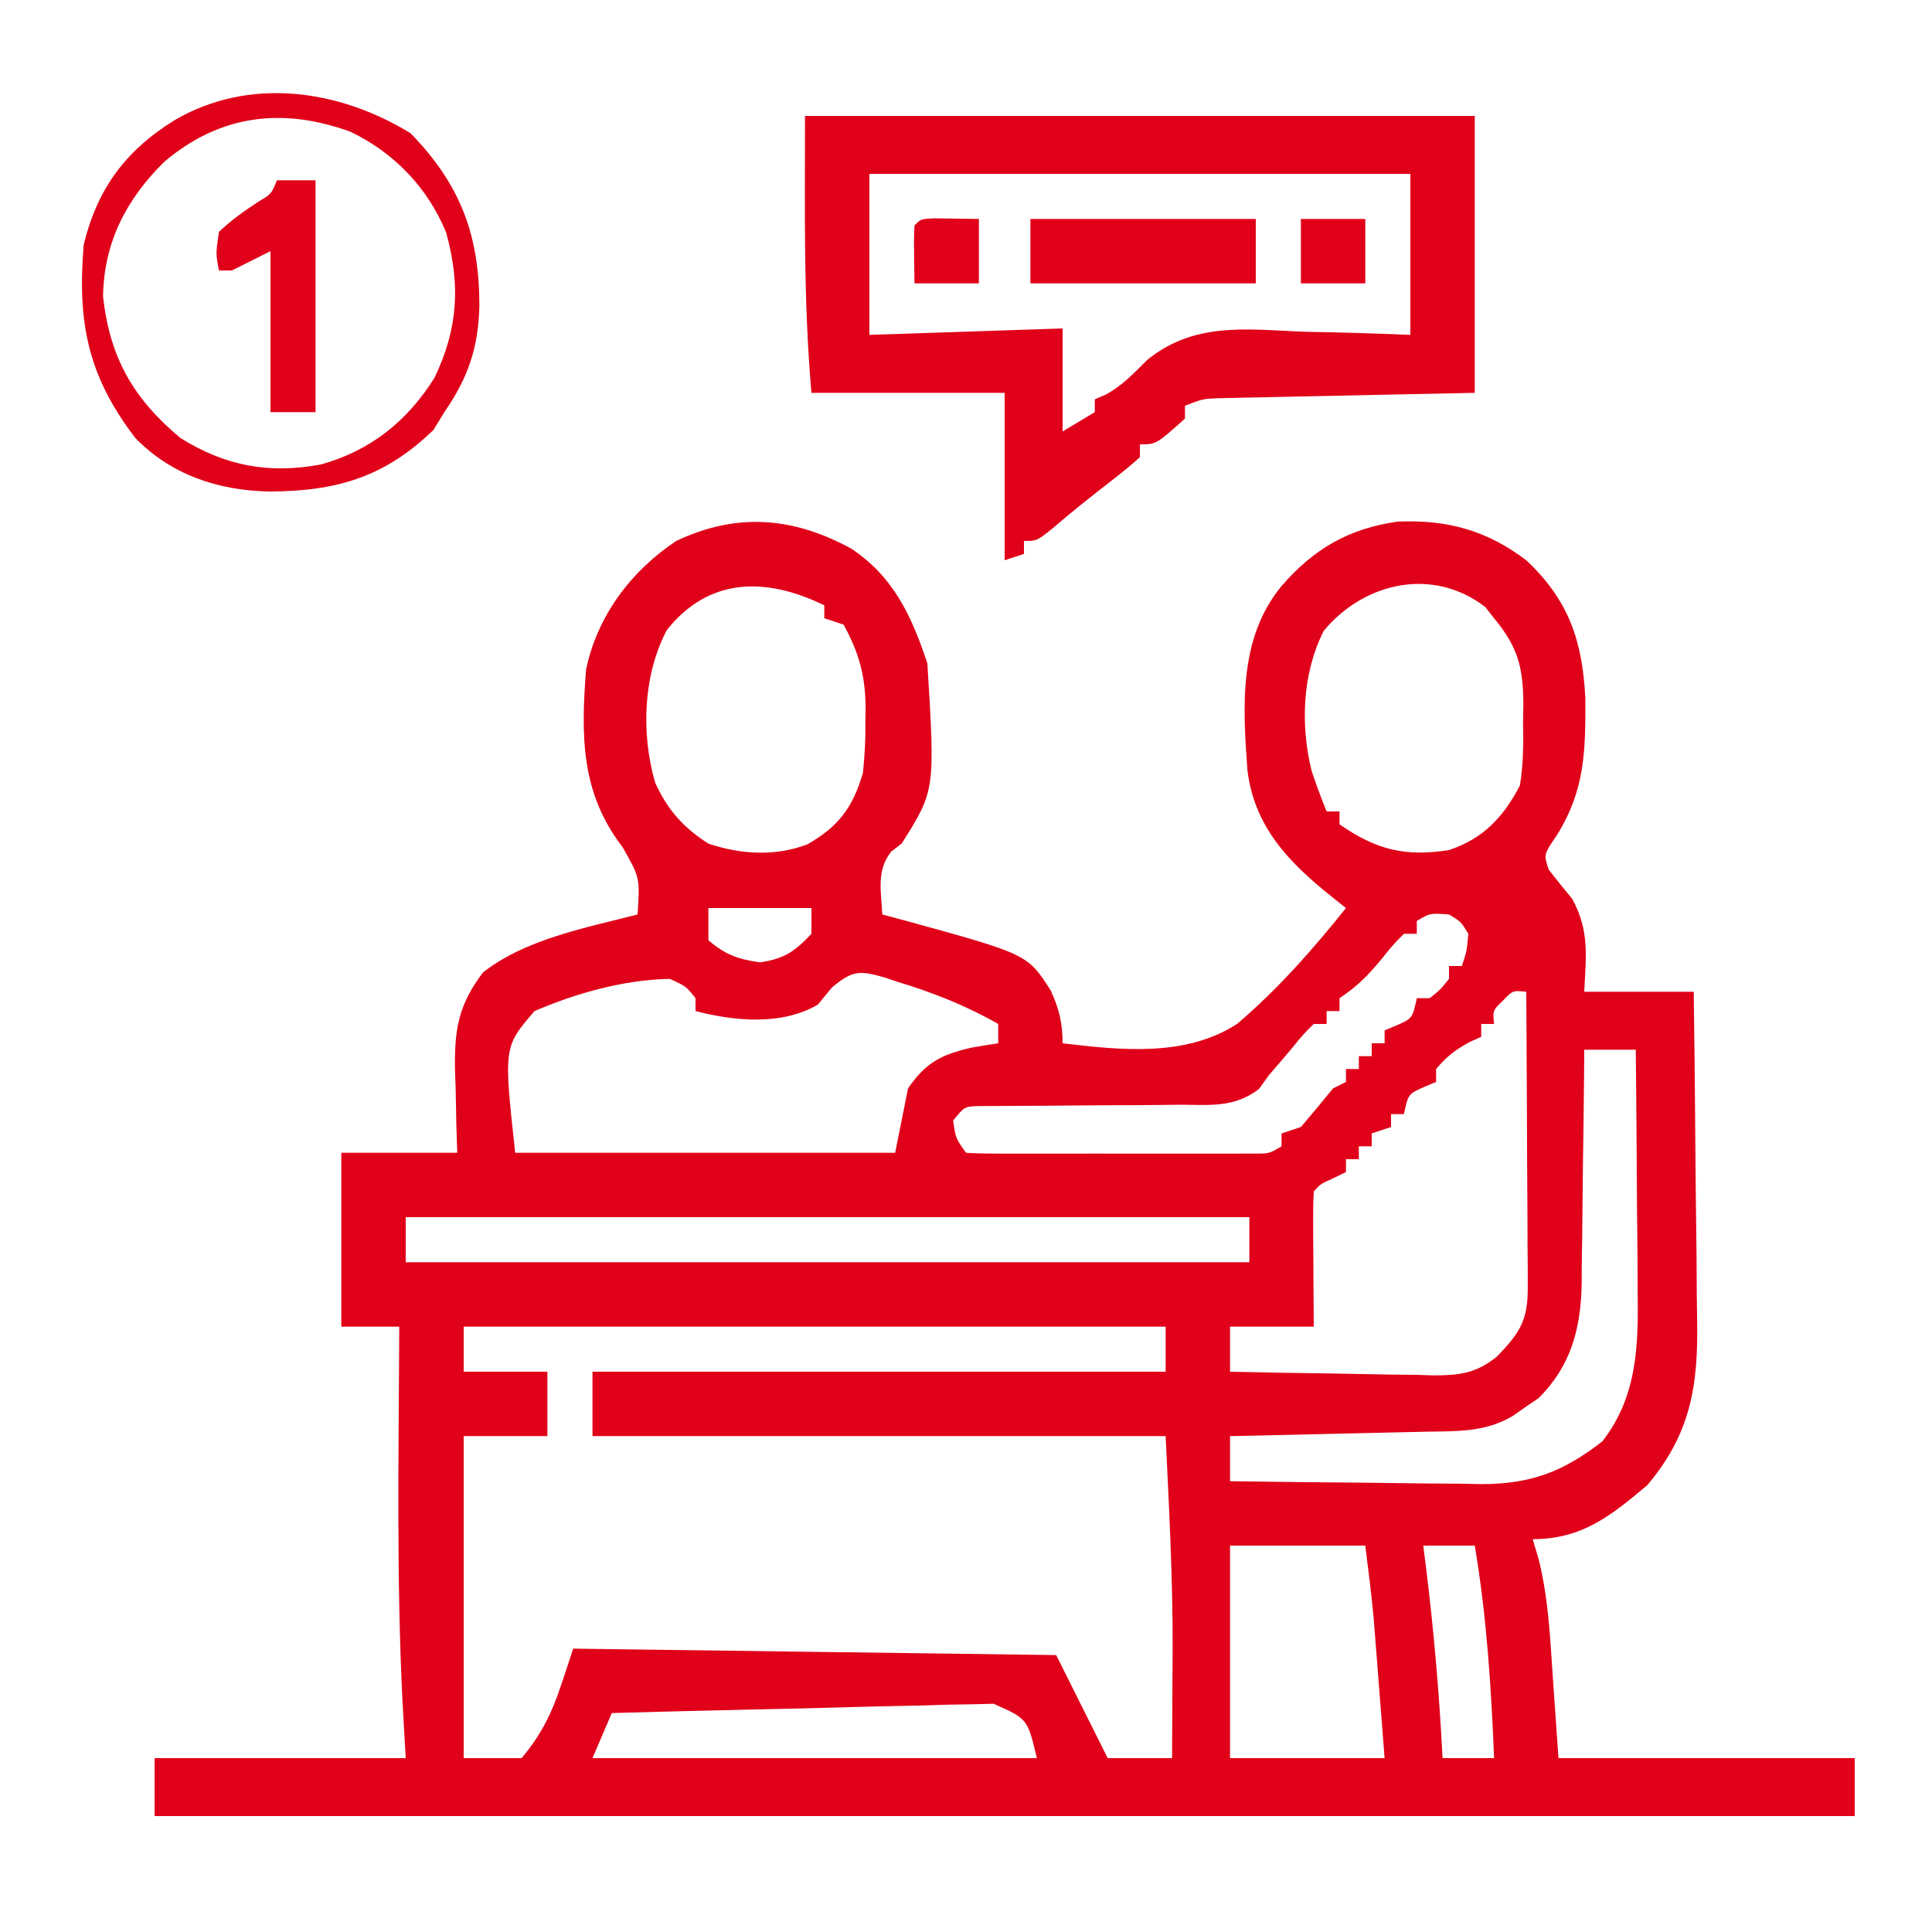 <svg xmlns="http://www.w3.org/2000/svg" width="300" height="300"><path d="M0 0 C6.588 4.38 9.377 10.474 11.824 17.816 C13.038 37.569 13.038 37.569 7.824 45.816 C7.014 46.437 7.014 46.437 6.188 47.07 C3.891 50.012 4.646 53.183 4.824 56.816 C5.959 57.119 7.093 57.422 8.262 57.734 C27.363 62.981 27.363 62.981 30.957 68.582 C32.275 71.408 32.824 73.698 32.824 76.816 C41.904 77.903 51.957 78.973 59.924 73.806 C66.225 68.441 71.664 62.271 76.824 55.816 C76.051 55.2 75.277 54.584 74.48 53.949 C67.867 48.639 62.626 43.195 61.529 34.465 C60.797 24.534 60.149 13.888 66.824 5.816 C71.818 0.047 77.241 -3.107 84.824 -4.184 C92.499 -4.53 98.685 -2.842 104.824 1.816 C111.388 7.986 113.55 14.269 113.992 23.219 C114.037 31.405 113.954 37.46 109.574 44.504 C107.512 47.522 107.512 47.522 108.324 49.879 C109.503 51.402 110.72 52.896 111.949 54.379 C114.661 59.35 114.098 63.199 113.824 68.816 C119.434 68.816 125.044 68.816 130.824 68.816 C130.938 76.988 131.029 85.16 131.083 93.332 C131.109 97.128 131.144 100.923 131.201 104.718 C131.256 108.388 131.286 112.058 131.299 115.728 C131.308 117.121 131.326 118.514 131.353 119.907 C131.544 130.092 130.285 137.528 123.613 145.438 C117.963 150.18 113.475 153.816 105.824 153.816 C106.131 154.858 106.438 155.9 106.754 156.973 C108.261 163 108.534 169.137 108.949 175.316 C109.382 181.504 109.382 181.504 109.824 187.816 C125.004 187.816 140.184 187.816 155.824 187.816 C155.824 190.786 155.824 193.756 155.824 196.816 C68.704 196.816 -18.416 196.816 -108.176 196.816 C-108.176 193.846 -108.176 190.876 -108.176 187.816 C-95.306 187.816 -82.436 187.816 -69.176 187.816 C-69.341 184.929 -69.506 182.041 -69.676 179.066 C-70.637 159.676 -70.26 140.224 -70.176 120.816 C-73.146 120.816 -76.116 120.816 -79.176 120.816 C-79.176 111.906 -79.176 102.996 -79.176 93.816 C-73.236 93.816 -67.296 93.816 -61.176 93.816 C-61.222 92.382 -61.269 90.947 -61.316 89.469 C-61.354 87.564 -61.39 85.659 -61.426 83.754 C-61.459 82.811 -61.493 81.868 -61.527 80.896 C-61.615 74.621 -61 70.871 -57.176 65.816 C-50.545 60.614 -41.2 58.886 -33.176 56.816 C-32.801 51.118 -32.801 51.118 -35.488 46.379 C-42.015 37.923 -41.958 29.064 -41.176 18.816 C-39.445 10.465 -34.204 3.498 -27.176 -1.184 C-17.759 -5.633 -9.05 -4.923 0 0 Z M-28.637 12.66 C-32.351 19.72 -32.633 28.76 -30.445 36.352 C-28.523 40.55 -26.108 43.296 -22.176 45.816 C-17.135 47.497 -11.888 47.831 -6.848 45.945 C-1.995 43.205 0.25 40.224 1.824 34.816 C2.104 32.049 2.247 29.568 2.199 26.816 C2.211 26.144 2.222 25.471 2.234 24.777 C2.205 19.699 1.211 16.208 -1.176 11.816 C-2.166 11.486 -3.156 11.156 -4.176 10.816 C-4.176 10.156 -4.176 9.496 -4.176 8.816 C-13.012 4.488 -22.01 4.296 -28.637 12.66 Z M73.387 12.754 C70.035 19.324 69.734 27.41 71.496 34.531 C72.209 36.659 72.964 38.744 73.824 40.816 C74.484 40.816 75.144 40.816 75.824 40.816 C75.824 41.476 75.824 42.136 75.824 42.816 C81.468 46.742 85.966 47.897 92.824 46.816 C98.182 45.003 101.215 41.758 103.824 36.816 C104.39 33.467 104.384 30.206 104.324 26.816 C104.34 25.94 104.355 25.063 104.371 24.16 C104.336 18.392 103.511 15.274 99.824 10.816 C99.37 10.239 98.917 9.661 98.449 9.066 C90.246 2.756 79.582 5.287 73.387 12.754 Z M-22.176 55.816 C-22.176 57.466 -22.176 59.116 -22.176 60.816 C-19.527 63.075 -17.614 63.753 -14.176 64.254 C-10.407 63.704 -8.776 62.57 -6.176 59.816 C-6.176 58.496 -6.176 57.176 -6.176 55.816 C-11.456 55.816 -16.736 55.816 -22.176 55.816 Z M87.824 57.816 C87.824 58.476 87.824 59.136 87.824 59.816 C87.164 59.816 86.504 59.816 85.824 59.816 C84.121 61.538 84.121 61.538 82.387 63.691 C80.24 66.278 78.656 67.928 75.824 69.816 C75.824 70.476 75.824 71.136 75.824 71.816 C75.164 71.816 74.504 71.816 73.824 71.816 C73.824 72.476 73.824 73.136 73.824 73.816 C73.164 73.816 72.504 73.816 71.824 73.816 C70.153 75.468 70.153 75.468 68.449 77.566 C67.251 78.992 66.042 80.408 64.824 81.816 C64.327 82.509 63.829 83.202 63.316 83.917 C59.483 86.839 55.794 86.381 51.098 86.355 C50.154 86.367 49.21 86.379 48.237 86.391 C45.224 86.426 42.212 86.436 39.199 86.441 C36.179 86.458 33.16 86.48 30.14 86.513 C28.262 86.533 26.383 86.542 24.504 86.54 C23.656 86.547 22.809 86.554 21.935 86.561 C20.814 86.563 20.814 86.563 19.67 86.565 C17.577 86.66 17.577 86.66 15.824 88.816 C16.23 91.599 16.23 91.599 17.824 93.816 C19.287 93.915 20.754 93.944 22.22 93.946 C23.155 93.949 24.089 93.952 25.052 93.955 C26.069 93.953 27.085 93.951 28.133 93.949 C29.17 93.95 30.207 93.951 31.275 93.952 C33.474 93.953 35.672 93.951 37.87 93.947 C41.244 93.941 44.617 93.947 47.99 93.953 C50.121 93.952 52.252 93.951 54.383 93.949 C55.905 93.952 55.905 93.952 57.457 93.955 C58.864 93.951 58.864 93.951 60.299 93.946 C61.126 93.945 61.954 93.944 62.806 93.943 C64.895 93.944 64.895 93.944 66.824 92.816 C66.824 92.156 66.824 91.496 66.824 90.816 C67.814 90.486 68.804 90.156 69.824 89.816 C71.515 87.837 73.183 85.837 74.824 83.816 C75.484 83.486 76.144 83.156 76.824 82.816 C76.824 82.156 76.824 81.496 76.824 80.816 C77.484 80.816 78.144 80.816 78.824 80.816 C78.824 80.156 78.824 79.496 78.824 78.816 C79.484 78.816 80.144 78.816 80.824 78.816 C80.824 78.156 80.824 77.496 80.824 76.816 C81.484 76.816 82.144 76.816 82.824 76.816 C82.824 76.156 82.824 75.496 82.824 74.816 C83.464 74.548 84.103 74.28 84.762 74.004 C87.156 72.93 87.156 72.93 87.824 69.816 C88.484 69.816 89.144 69.816 89.824 69.816 C91.491 68.483 91.491 68.483 92.824 66.816 C92.824 66.156 92.824 65.496 92.824 64.816 C93.484 64.816 94.144 64.816 94.824 64.816 C95.594 62.471 95.594 62.471 95.824 59.816 C94.678 57.92 94.678 57.92 92.824 56.816 C89.899 56.593 89.899 56.593 87.824 57.816 Z M-2.992 68.145 C-3.713 69.026 -4.433 69.908 -5.176 70.816 C-10.778 74.085 -18.076 73.391 -24.176 71.816 C-24.176 71.156 -24.176 70.496 -24.176 69.816 C-25.655 67.952 -25.655 67.952 -28.176 66.816 C-35.276 66.946 -42.677 69.016 -49.176 71.816 C-53.976 77.383 -53.976 77.383 -52.176 93.816 C-32.706 93.816 -13.236 93.816 6.824 93.816 C7.484 90.516 8.144 87.216 8.824 83.816 C11.597 79.783 14.009 78.574 18.637 77.504 C20.029 77.256 21.425 77.021 22.824 76.816 C22.824 75.826 22.824 74.836 22.824 73.816 C17.801 70.946 12.67 68.928 7.137 67.254 C6.495 67.037 5.854 66.82 5.193 66.597 C1.264 65.481 0.221 65.488 -2.992 68.145 Z M101.199 70.191 C99.609 71.716 99.609 71.716 99.824 73.816 C99.164 73.816 98.504 73.816 97.824 73.816 C97.824 74.476 97.824 75.136 97.824 75.816 C97.226 76.085 96.628 76.353 96.012 76.629 C93.826 77.816 92.411 78.912 90.824 80.816 C90.824 81.476 90.824 82.136 90.824 82.816 C90.185 83.085 89.545 83.353 88.887 83.629 C86.493 84.703 86.493 84.703 85.824 87.816 C85.164 87.816 84.504 87.816 83.824 87.816 C83.824 88.476 83.824 89.136 83.824 89.816 C82.834 90.146 81.844 90.476 80.824 90.816 C80.824 91.476 80.824 92.136 80.824 92.816 C80.164 92.816 79.504 92.816 78.824 92.816 C78.824 93.476 78.824 94.136 78.824 94.816 C78.164 94.816 77.504 94.816 76.824 94.816 C76.824 95.476 76.824 96.136 76.824 96.816 C76.185 97.126 75.545 97.435 74.887 97.754 C72.888 98.651 72.888 98.651 71.824 99.816 C71.737 101.378 71.717 102.944 71.727 104.508 C71.73 105.452 71.733 106.396 71.736 107.369 C71.745 108.362 71.753 109.356 71.762 110.379 C71.766 111.376 71.771 112.373 71.775 113.4 C71.787 115.872 71.805 118.344 71.824 120.816 C67.534 120.816 63.244 120.816 58.824 120.816 C58.824 123.126 58.824 125.436 58.824 127.816 C64.126 127.94 69.427 128.031 74.73 128.091 C76.532 128.116 78.334 128.15 80.136 128.194 C82.733 128.255 85.328 128.283 87.926 128.305 C88.726 128.33 89.526 128.356 90.351 128.383 C94.435 128.385 97.018 128.083 100.255 125.473 C103.82 121.787 105.076 119.843 105.051 114.794 C105.051 113.263 105.051 113.263 105.051 111.701 C105.04 110.601 105.03 109.501 105.02 108.367 C105.017 107.239 105.014 106.112 105.011 104.95 C105 101.343 104.975 97.736 104.949 94.129 C104.939 91.686 104.93 89.242 104.922 86.799 C104.9 80.805 104.866 74.811 104.824 68.816 C102.724 68.601 102.724 68.601 101.199 70.191 Z M113.824 77.816 C113.815 79.107 113.806 80.398 113.796 81.729 C113.756 86.545 113.69 91.36 113.617 96.176 C113.589 98.255 113.567 100.335 113.553 102.414 C113.532 105.413 113.485 108.411 113.434 111.41 C113.432 112.792 113.432 112.792 113.43 114.202 C113.274 121.169 111.789 126.817 106.789 131.875 C105.786 132.558 105.786 132.558 104.762 133.254 C104.09 133.727 103.419 134.2 102.727 134.688 C98.361 137.278 93.917 137.035 89 137.133 C88.139 137.154 87.277 137.174 86.39 137.196 C83.639 137.261 80.888 137.32 78.137 137.379 C76.271 137.422 74.406 137.466 72.541 137.51 C67.969 137.617 63.397 137.718 58.824 137.816 C58.824 140.126 58.824 142.436 58.824 144.816 C65.371 144.918 71.918 144.988 78.465 145.036 C80.69 145.056 82.915 145.083 85.14 145.118 C88.347 145.167 91.554 145.189 94.762 145.207 C96.242 145.238 96.242 145.238 97.752 145.27 C105.522 145.272 110.537 143.373 116.637 138.629 C122.074 131.638 122.246 123.77 122.117 115.219 C122.111 113.606 122.111 113.606 122.104 111.962 C122.088 108.559 122.05 105.157 122.012 101.754 C121.997 99.434 121.983 97.115 121.971 94.795 C121.938 89.135 121.888 83.476 121.824 77.816 C119.184 77.816 116.544 77.816 113.824 77.816 Z M-69.176 103.816 C-69.176 106.126 -69.176 108.436 -69.176 110.816 C-25.946 110.816 17.284 110.816 61.824 110.816 C61.824 108.506 61.824 106.196 61.824 103.816 C18.594 103.816 -24.636 103.816 -69.176 103.816 Z M-60.176 120.816 C-60.176 123.126 -60.176 125.436 -60.176 127.816 C-55.886 127.816 -51.596 127.816 -47.176 127.816 C-47.176 131.116 -47.176 134.416 -47.176 137.816 C-51.466 137.816 -55.756 137.816 -60.176 137.816 C-60.176 154.316 -60.176 170.816 -60.176 187.816 C-57.206 187.816 -54.236 187.816 -51.176 187.816 C-46.548 182.283 -45.578 178.024 -43.176 170.816 C-18.426 171.146 6.324 171.476 31.824 171.816 C34.464 177.096 37.104 182.376 39.824 187.816 C43.124 187.816 46.424 187.816 49.824 187.816 C49.854 183.421 49.871 179.025 49.887 174.629 C49.899 172.818 49.899 172.818 49.912 170.971 C49.941 159.857 49.355 148.966 48.824 137.816 C19.454 137.816 -9.916 137.816 -40.176 137.816 C-40.176 134.516 -40.176 131.216 -40.176 127.816 C-10.806 127.816 18.564 127.816 48.824 127.816 C48.824 125.506 48.824 123.196 48.824 120.816 C12.854 120.816 -23.116 120.816 -60.176 120.816 Z M58.824 154.816 C58.824 165.706 58.824 176.596 58.824 187.816 C66.744 187.816 74.664 187.816 82.824 187.816 C82.514 183.816 82.201 179.816 81.887 175.816 C81.8 174.691 81.713 173.566 81.623 172.406 C81.536 171.304 81.449 170.202 81.359 169.066 C81.242 167.558 81.242 167.558 81.121 166.02 C80.774 162.276 80.291 158.547 79.824 154.816 C72.894 154.816 65.964 154.816 58.824 154.816 Z M88.824 154.816 C88.957 155.858 89.09 156.9 89.227 157.973 C90.462 167.912 91.313 177.814 91.824 187.816 C94.464 187.816 97.104 187.816 99.824 187.816 C99.374 176.693 98.671 165.81 96.824 154.816 C94.184 154.816 91.544 154.816 88.824 154.816 Z M22.11 179.373 C21.015 179.4 19.92 179.427 18.792 179.454 C16.931 179.485 16.931 179.485 15.031 179.516 C13.677 179.558 12.323 179.601 10.969 179.645 C9.583 179.674 8.197 179.703 6.811 179.729 C3.166 179.803 -0.478 179.902 -4.123 180.005 C-7.842 180.107 -11.563 180.185 -15.283 180.266 C-22.581 180.427 -29.879 180.614 -37.176 180.816 C-38.661 184.281 -38.661 184.281 -40.176 187.816 C-17.406 187.816 5.364 187.816 28.824 187.816 C27.387 181.715 27.387 181.715 22.11 179.373 Z " fill="#E00019" transform="translate(132.176,85.184)"></path><path d="M0 0 C34.32 0 68.64 0 104 0 C104 14.19 104 28.38 104 43 C83.188 43.438 83.188 43.438 76.626 43.568 C74.911 43.606 73.196 43.645 71.48 43.684 C70.589 43.7 69.697 43.717 68.779 43.734 C67.927 43.754 67.074 43.774 66.196 43.795 C65.087 43.818 65.087 43.818 63.955 43.842 C61.785 43.939 61.785 43.939 59 45 C59 45.66 59 46.32 59 47 C54.529 51 54.529 51 52 51 C52 51.66 52 52.32 52 53 C50.511 54.333 48.957 55.592 47.375 56.812 C44.362 59.155 41.382 61.498 38.5 64 C36 66 36 66 34 66 C34 66.66 34 67.32 34 68 C33.01 68.33 32.02 68.66 31 69 C31 60.42 31 51.84 31 43 C21.1 43 11.2 43 1 43 C-0.257 28.542 0 14.692 0 0 Z M10 9 C10 17.25 10 25.5 10 34 C24.85 33.505 24.85 33.505 40 33 C40 38.28 40 43.56 40 49 C41.65 48.01 43.3 47.02 45 46 C45 45.34 45 44.68 45 44 C45.575 43.754 46.15 43.509 46.743 43.256 C49.348 41.806 51.007 40.007 53.117 37.906 C60.368 32.016 68.274 33.121 77.125 33.5 C78.766 33.54 80.406 33.577 82.047 33.609 C86.036 33.69 90.011 33.846 94 34 C94 25.75 94 17.5 94 9 C66.28 9 38.56 9 10 9 Z " fill="#E00019" transform="translate(125,18)"></path><path d="M0 0 C7.772 7.987 10.676 15.796 10.69 26.784 C10.538 33.252 8.952 37.959 5.25 43.312 C4.693 44.22 4.136 45.127 3.562 46.062 C-4.032 53.452 -11.575 55.589 -21.888 55.634 C-29.81 55.492 -37.144 53.075 -42.75 47.312 C-50.105 37.671 -51.766 29.421 -50.75 17.312 C-48.652 8.638 -44.266 2.707 -36.688 -2 C-25.059 -8.826 -11.122 -6.825 0 0 Z M-38.25 4.438 C-44.138 10.259 -47.608 16.924 -47.75 25.312 C-46.709 34.832 -43.088 41.171 -35.75 47.312 C-28.83 51.661 -21.97 52.944 -13.938 51.438 C-6.239 49.312 -0.526 44.731 3.723 37.969 C7.392 30.289 7.775 23.573 5.516 15.387 C2.648 8.422 -2.583 2.995 -9.375 -0.25 C-19.896 -4.053 -29.564 -2.901 -38.25 4.438 Z " fill="#E00019" transform="translate(63.75,20.688)"></path><path d="M0 0 C11.55 0 23.1 0 35 0 C35 3.3 35 6.6 35 10 C23.45 10 11.9 10 0 10 C0 6.7 0 3.4 0 0 Z " fill="#E00019" transform="translate(160,34)"></path><path d="M0 0 C1.98 0 3.96 0 6 0 C6 11.88 6 23.76 6 36 C3.69 36 1.38 36 -1 36 C-1 27.75 -1 19.5 -1 11 C-2.98 11.99 -4.96 12.98 -7 14 C-7.66 14 -8.32 14 -9 14 C-9.5 11.375 -9.5 11.375 -9 8 C-7.077 6.167 -5.067 4.753 -2.848 3.297 C-0.863 2.122 -0.863 2.122 0 0 Z " fill="#E00019" transform="translate(43,28)"></path><path d="M0 0 C3.3 0 6.6 0 10 0 C10 3.3 10 6.6 10 10 C6.7 10 3.4 10 0 10 C0 6.7 0 3.4 0 0 Z " fill="#E00019" transform="translate(202,34)"></path><path d="M0 0 C3.467 0.049 3.467 0.049 6.934 0.098 C6.934 3.398 6.934 6.698 6.934 10.098 C3.634 10.098 0.334 10.098 -3.066 10.098 C-3.164 3.164 -3.164 3.164 -3.066 1.098 C-2.066 0.098 -2.066 0.098 0 0 Z " fill="#E00019" transform="translate(145.066,33.902)"></path></svg>